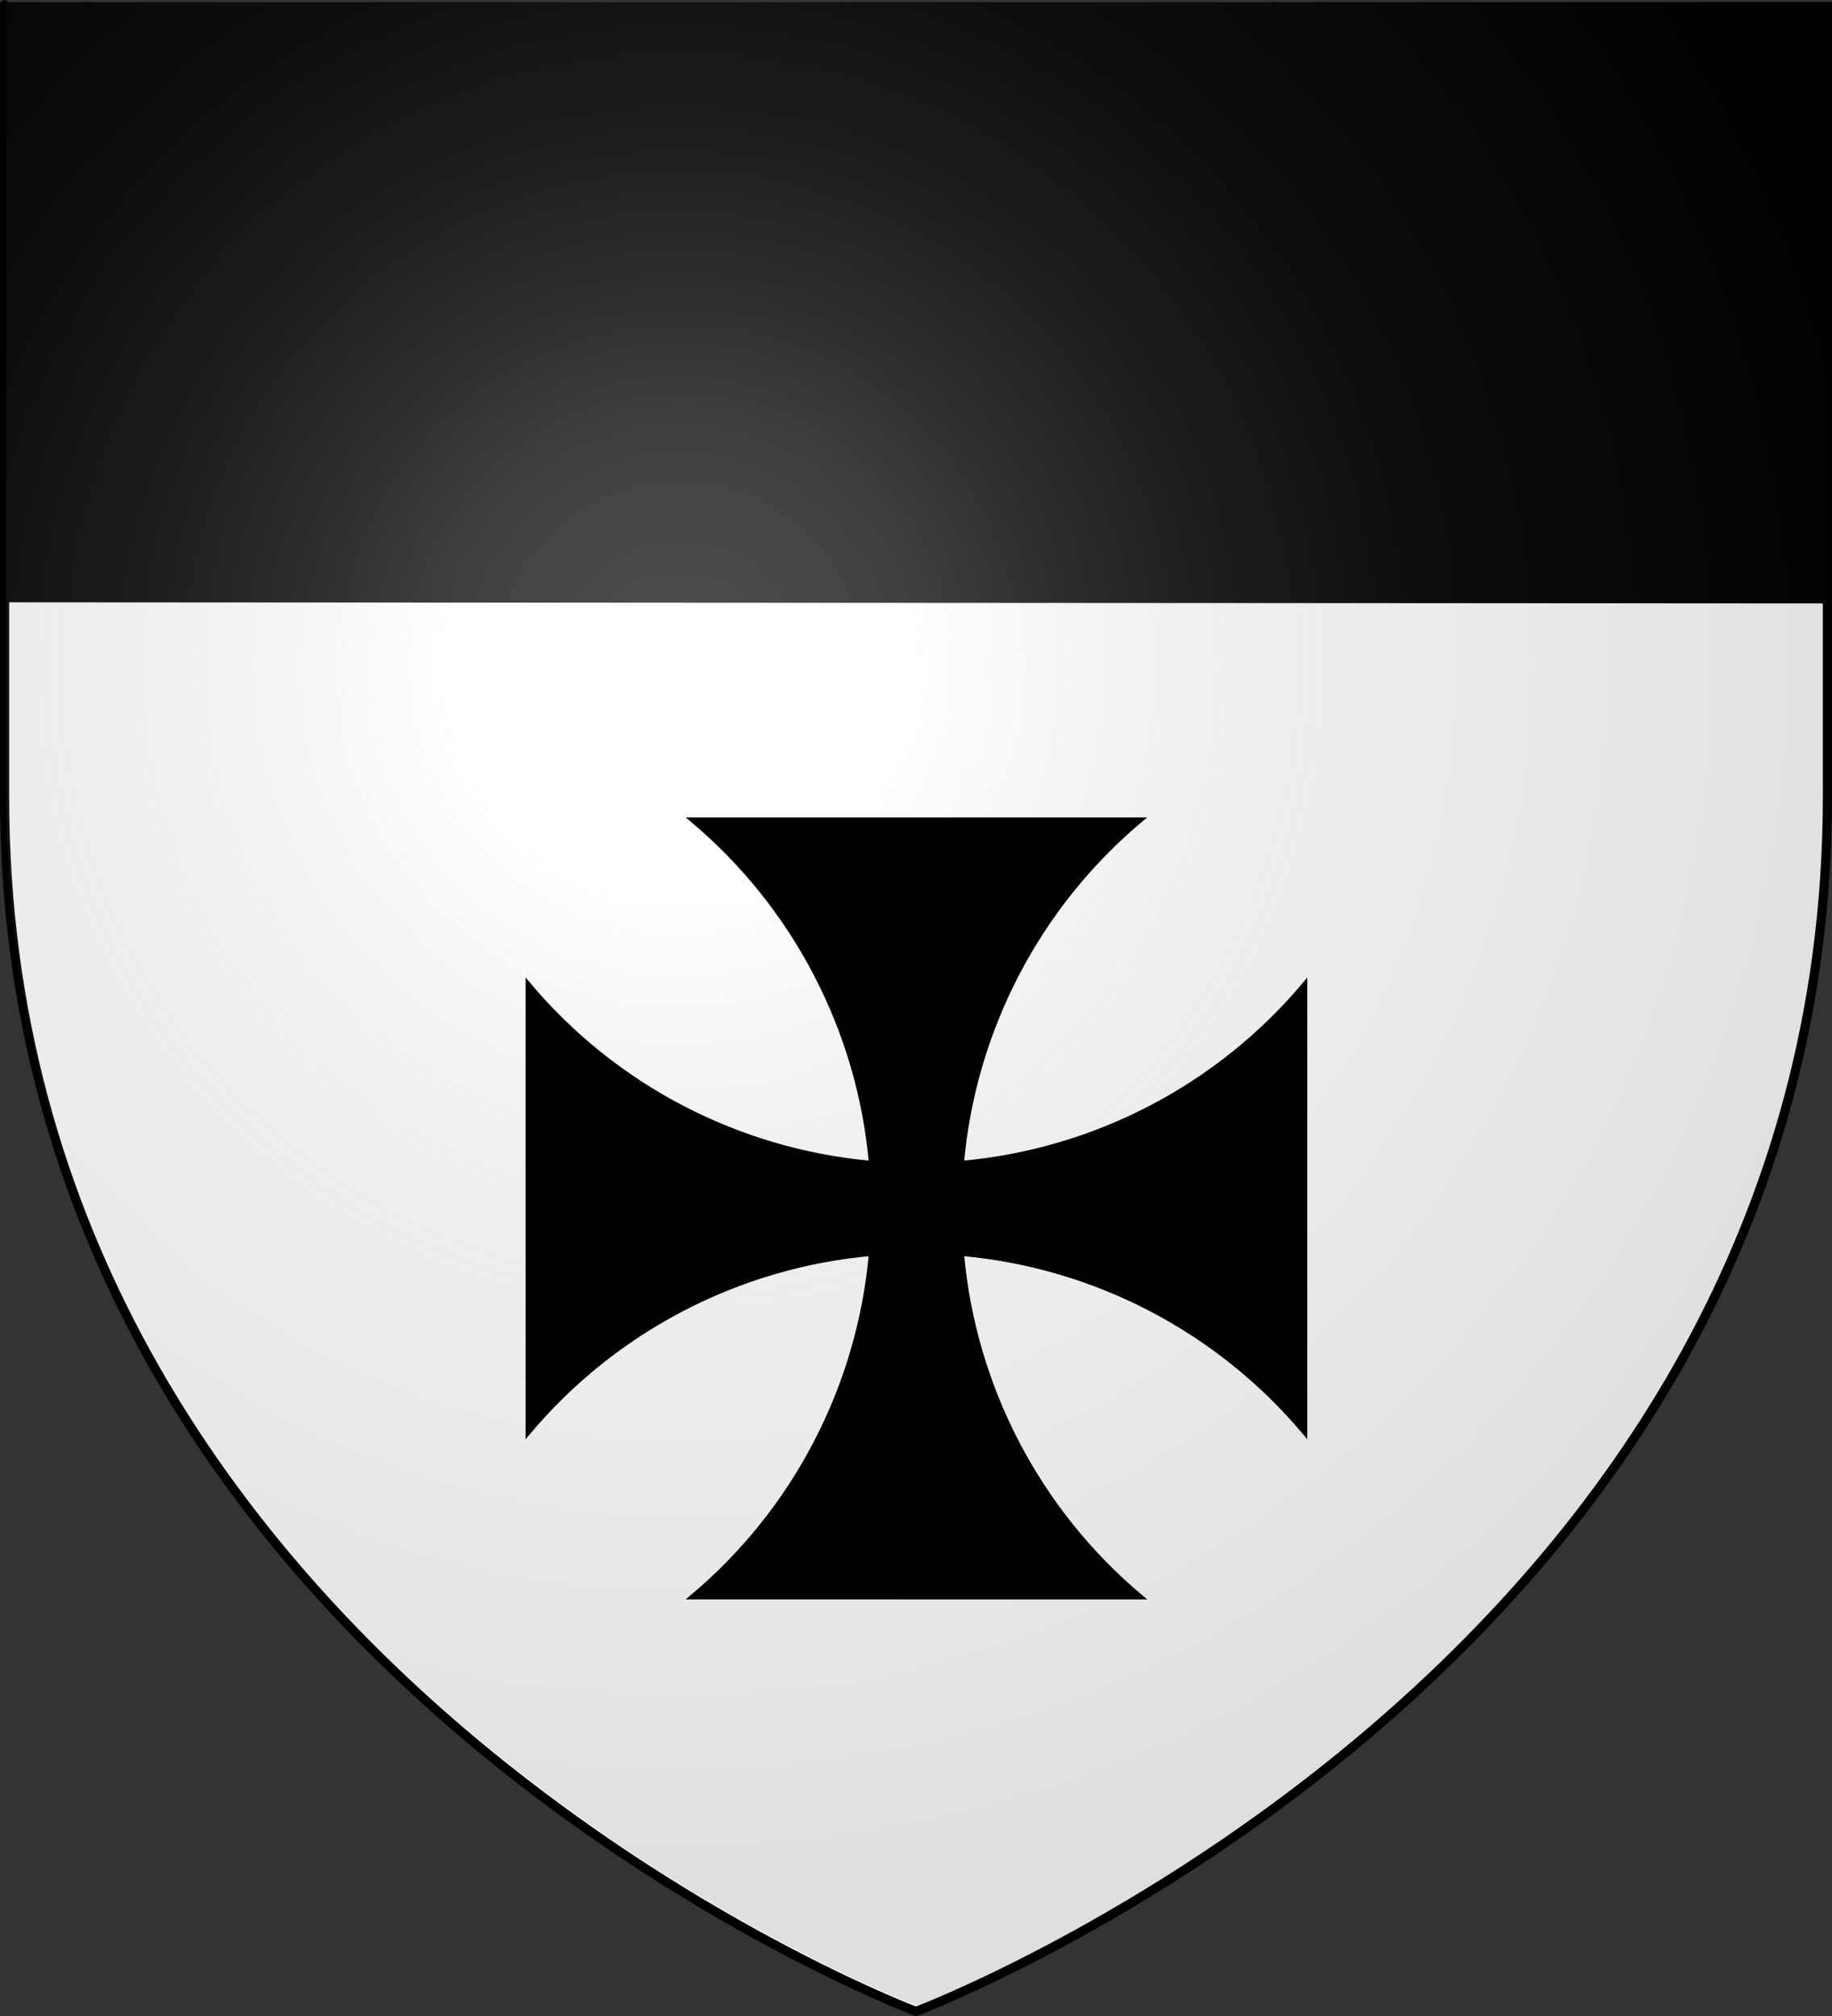 <?xml version="1.0" encoding="UTF-8" standalone="no"?>
<!-- Created with Inkscape (http://www.inkscape.org/) -->
<svg
   xmlns:dc="http://purl.org/dc/elements/1.1/"
   xmlns:cc="http://creativecommons.org/ns#"
   xmlns:rdf="http://www.w3.org/1999/02/22-rdf-syntax-ns#"
   xmlns:svg="http://www.w3.org/2000/svg"
   xmlns="http://www.w3.org/2000/svg"
   xmlns:xlink="http://www.w3.org/1999/xlink"
   xmlns:sodipodi="http://sodipodi.sourceforge.net/DTD/sodipodi-0.dtd"
   xmlns:inkscape="http://www.inkscape.org/namespaces/inkscape"
   version="1.0"
   width="600"
   height="660"
   id="svg2"
   sodipodi:version="0.32"
   inkscape:version="0.46"
   sodipodi:docname="Caminesi_di_Sotto-Stemma.svg"
   inkscape:output_extension="org.inkscape.output.svg.inkscape"
   sodipodi:docbase="C:\Documents and Settings\Administrator\Desktop">
  <rect width="100%" height="100%" fill="#333333" stroke="none"/>
  <sodipodi:namedview
     inkscape:window-height="964"
     inkscape:window-width="1280"
     inkscape:pageshadow="2"
     inkscape:pageopacity="0.0"
     guidetolerance="10.0"
     gridtolerance="10.0"
     objecttolerance="10.0"
     borderopacity="1.0"
     bordercolor="#666666"
     pagecolor="#ffffff"
     id="base"
     inkscape:zoom="1.1454545"
     inkscape:cx="192.61905"
     inkscape:cy="334.24349"
     inkscape:window-x="-4"
     inkscape:window-y="-4"
     inkscape:current-layer="svg2"
     showgrid="false" />
  <desc
     id="desc4">Stemma Caminesi di Sotto</desc>
  <defs
     id="defs6">
    <inkscape:perspective
       sodipodi:type="inkscape:persp3d"
       inkscape:vp_x="0 : 330 : 1"
       inkscape:vp_y="0 : 1000 : 0"
       inkscape:vp_z="600 : 330 : 1"
       inkscape:persp3d-origin="300 : 220 : 1"
       id="perspective314" />
    <linearGradient
       id="linearGradient2893">
      <stop
         style="stop-color:#ffffff;stop-opacity:0.314"
         offset="0"
         id="stop2895" />
      <stop
         style="stop-color:#ffffff;stop-opacity:0.251"
         offset="0.19"
         id="stop2897" />
      <stop
         style="stop-color:#6b6b6b;stop-opacity:0.125"
         offset="0.6"
         id="stop2901" />
      <stop
         style="stop-color:#000000;stop-opacity:0.125"
         offset="1"
         id="stop2899" />
    </linearGradient>
    <linearGradient
       id="linearGradient2885">
      <stop
         style="stop-color:#ffffff;stop-opacity:1"
         offset="0"
         id="stop2887" />
      <stop
         style="stop-color:#ffffff;stop-opacity:1"
         offset="0.229"
         id="stop2891" />
      <stop
         style="stop-color:#000000;stop-opacity:1"
         offset="1"
         id="stop2889" />
    </linearGradient>
    <linearGradient
       id="linearGradient2955">
      <stop
         style="stop-color:#fd0000;stop-opacity:1"
         offset="0"
         id="stop2867" />
      <stop
         style="stop-color:#e77275;stop-opacity:0.659"
         offset="0.5"
         id="stop2873" />
      <stop
         style="stop-color:#000000;stop-opacity:0.323"
         offset="1"
         id="stop2959" />
    </linearGradient>
    <radialGradient
       cx="225.524"
       cy="218.901"
       r="300"
       fx="225.524"
       fy="218.901"
       id="radialGradient2961"
       xlink:href="#linearGradient2955"
       gradientUnits="userSpaceOnUse"
       gradientTransform="matrix(-4.167939e-4,2.183,-1.884,-3.599562e-4,615.597,-289.121)" />
    <polygon
       points="0,-1 0.588,0.809 -0.951,-0.309 0.951,-0.309 -0.588,0.809 0,-1 "
       transform="scale(53,53)"
       id="star" />
    <clipPath
       id="clip">
      <path
         d="M 0,-200 L 0,600 L 300,600 L 300,-200 L 0,-200 z "
         id="path10" />
    </clipPath>
    <radialGradient
       cx="225.524"
       cy="218.901"
       r="300"
       fx="225.524"
       fy="218.901"
       id="radialGradient1911"
       xlink:href="#linearGradient2955"
       gradientUnits="userSpaceOnUse"
       gradientTransform="matrix(-4.167939e-4,2.183,-1.884,-3.599562e-4,615.597,-289.121)" />
    <radialGradient
       cx="225.524"
       cy="218.901"
       r="300"
       fx="225.524"
       fy="218.901"
       id="radialGradient2865"
       xlink:href="#linearGradient2955"
       gradientUnits="userSpaceOnUse"
       gradientTransform="matrix(0,1.749,-1.593,-1.049767e-7,551.788,-191.29)" />
    <radialGradient
       cx="225.524"
       cy="218.901"
       r="300"
       fx="225.524"
       fy="218.901"
       id="radialGradient2871"
       xlink:href="#linearGradient2955"
       gradientUnits="userSpaceOnUse"
       gradientTransform="matrix(0,1.386,-1.323,-5.741131e-8,-158.082,-109.541)" />
    <radialGradient
       cx="221.445"
       cy="226.331"
       r="300"
       fx="221.445"
       fy="226.331"
       id="radialGradient3163"
       xlink:href="#linearGradient2893"
       gradientUnits="userSpaceOnUse"
       gradientTransform="matrix(1.353,0,0,1.349,320.466,-99.715)" />
    <linearGradient
       id="linearGradient2601">
      <stop
         style="stop-color:#ffffff;stop-opacity:0.314"
         offset="0"
         id="stop2603" />
      <stop
         style="stop-color:#ffffff;stop-opacity:0.251"
         offset="0.19"
         id="stop2605" />
      <stop
         style="stop-color:#6b6b6b;stop-opacity:0.125"
         offset="0.6"
         id="stop2607" />
      <stop
         style="stop-color:#000000;stop-opacity:0.125"
         offset="1"
         id="stop2609" />
    </linearGradient>
    <linearGradient
       id="linearGradient2611">
      <stop
         style="stop-color:#ffffff;stop-opacity:1"
         offset="0"
         id="stop2613" />
      <stop
         style="stop-color:#ffffff;stop-opacity:1"
         offset="0.229"
         id="stop2615" />
      <stop
         style="stop-color:#000000;stop-opacity:1"
         offset="1"
         id="stop2617" />
    </linearGradient>
    <linearGradient
       id="linearGradient2619">
      <stop
         style="stop-color:#fd0000;stop-opacity:1"
         offset="0"
         id="stop2621" />
      <stop
         style="stop-color:#e77275;stop-opacity:0.659"
         offset="0.5"
         id="stop2623" />
      <stop
         style="stop-color:#000000;stop-opacity:0.323"
         offset="1"
         id="stop2625" />
    </linearGradient>
    <radialGradient
       cx="225.524"
       cy="218.901"
       r="300"
       fx="225.524"
       fy="218.901"
       id="radialGradient2627"
       xlink:href="#linearGradient2955"
       gradientUnits="userSpaceOnUse"
       gradientTransform="matrix(-4.167939e-4,2.183,-1.884,-3.599562e-4,615.597,-289.121)" />
    <polygon
       points="0,-1 0.588,0.809 -0.951,-0.309 0.951,-0.309 -0.588,0.809 0,-1 "
       transform="scale(53,53)"
       id="polygon2629" />
    <clipPath
       id="clipPath2631">
      <path
         d="M 0,-200 L 0,600 L 300,600 L 300,-200 L 0,-200 z "
         id="path2633" />
    </clipPath>
    <radialGradient
       cx="225.524"
       cy="218.901"
       r="300"
       fx="225.524"
       fy="218.901"
       id="radialGradient2635"
       xlink:href="#linearGradient2955"
       gradientUnits="userSpaceOnUse"
       gradientTransform="matrix(-4.167939e-4,2.183,-1.884,-3.599562e-4,615.597,-289.121)" />
    <radialGradient
       cx="225.524"
       cy="218.901"
       r="300"
       fx="225.524"
       fy="218.901"
       id="radialGradient2637"
       xlink:href="#linearGradient2955"
       gradientUnits="userSpaceOnUse"
       gradientTransform="matrix(0,1.749,-1.593,-1.049767e-7,551.788,-191.29)" />
    <radialGradient
       cx="225.524"
       cy="218.901"
       r="300"
       fx="225.524"
       fy="218.901"
       id="radialGradient2639"
       xlink:href="#linearGradient2955"
       gradientUnits="userSpaceOnUse"
       gradientTransform="matrix(0,1.386,-1.323,-5.741131e-8,-158.082,-109.541)" />
    <radialGradient
       cx="221.445"
       cy="226.331"
       r="300"
       fx="221.445"
       fy="226.331"
       id="radialGradient2641"
       xlink:href="#linearGradient2893"
       gradientUnits="userSpaceOnUse"
       gradientTransform="matrix(1.353,0,0,1.349,-77.629,-85.747)" />
    <radialGradient
       cx="221.445"
       cy="226.331"
       r="300"
       fx="221.445"
       fy="226.331"
       id="radialGradient9547"
       xlink:href="#linearGradient2893"
       gradientUnits="userSpaceOnUse"
       gradientTransform="matrix(1.353,0,0,1.349,-77.629,-85.747)" />
    <radialGradient
       cx="225.524"
       cy="218.901"
       r="300"
       fx="225.524"
       fy="218.901"
       id="radialGradient9545"
       xlink:href="#linearGradient2955"
       gradientUnits="userSpaceOnUse"
       gradientTransform="matrix(0,1.386,-1.323,-5.741131e-8,-158.082,-109.541)" />
    <radialGradient
       cx="225.524"
       cy="218.901"
       r="300"
       fx="225.524"
       fy="218.901"
       id="radialGradient9543"
       xlink:href="#linearGradient2955"
       gradientUnits="userSpaceOnUse"
       gradientTransform="matrix(0,1.749,-1.593,-1.049767e-7,551.788,-191.29)" />
    <radialGradient
       cx="225.524"
       cy="218.901"
       r="300"
       fx="225.524"
       fy="218.901"
       id="radialGradient9541"
       xlink:href="#linearGradient2955"
       gradientUnits="userSpaceOnUse"
       gradientTransform="matrix(-4.167939e-4,2.183,-1.884,-3.599562e-4,615.597,-289.121)" />
    <clipPath
       id="clipPath9537">
      <path
         d="M 0,-200 L 0,600 L 300,600 L 300,-200 L 0,-200 z "
         id="path9539" />
    </clipPath>
    <polygon
       points="0,-1 0.588,0.809 -0.951,-0.309 0.951,-0.309 -0.588,0.809 0,-1 "
       transform="scale(53,53)"
       id="polygon9535" />
    <radialGradient
       cx="225.524"
       cy="218.901"
       r="300"
       fx="225.524"
       fy="218.901"
       id="radialGradient9533"
       xlink:href="#linearGradient2955"
       gradientUnits="userSpaceOnUse"
       gradientTransform="matrix(-4.167939e-4,2.183,-1.884,-3.599562e-4,615.597,-289.121)" />
    <linearGradient
       id="linearGradient9525">
      <stop
         style="stop-color:#fd0000;stop-opacity:1"
         offset="0"
         id="stop9527" />
      <stop
         style="stop-color:#e77275;stop-opacity:0.659"
         offset="0.5"
         id="stop9529" />
      <stop
         style="stop-color:#000000;stop-opacity:0.323"
         offset="1"
         id="stop9531" />
    </linearGradient>
    <linearGradient
       id="linearGradient9517">
      <stop
         style="stop-color:#ffffff;stop-opacity:1"
         offset="0"
         id="stop9519" />
      <stop
         style="stop-color:#ffffff;stop-opacity:1"
         offset="0.229"
         id="stop9521" />
      <stop
         style="stop-color:#000000;stop-opacity:1"
         offset="1"
         id="stop9523" />
    </linearGradient>
    <linearGradient
       id="linearGradient9507">
      <stop
         style="stop-color:#ffffff;stop-opacity:0.314"
         offset="0"
         id="stop9509" />
      <stop
         style="stop-color:#ffffff;stop-opacity:0.251"
         offset="0.19"
         id="stop9511" />
      <stop
         style="stop-color:#6b6b6b;stop-opacity:0.125"
         offset="0.6"
         id="stop9513" />
      <stop
         style="stop-color:#000000;stop-opacity:0.125"
         offset="1"
         id="stop9515" />
    </linearGradient>
    <radialGradient
       cx="221.445"
       cy="226.331"
       r="300"
       fx="221.445"
       fy="226.331"
       id="radialGradient3847"
       xlink:href="#linearGradient2893"
       gradientUnits="userSpaceOnUse"
       gradientTransform="matrix(1.353,0,0,1.349,-77.629,-85.747)" />
    <radialGradient
       cx="221.445"
       cy="226.331"
       r="300"
       fx="221.445"
       fy="226.331"
       id="radialGradient2776"
       xlink:href="#linearGradient2893"
       gradientUnits="userSpaceOnUse"
       gradientTransform="matrix(1.353,0,0,1.349,-77.629,-85.747)" />
    <linearGradient
       id="linearGradient2624">
      <stop
         style="stop-color:#ffffff;stop-opacity:0.314"
         offset="0"
         id="stop2626" />
      <stop
         style="stop-color:#ffffff;stop-opacity:0.251"
         offset="0.19"
         id="stop2628" />
      <stop
         style="stop-color:#6b6b6b;stop-opacity:0.125"
         offset="0.6"
         id="stop2630" />
      <stop
         style="stop-color:#000000;stop-opacity:0.125"
         offset="1"
         id="stop2632" />
    </linearGradient>
    <linearGradient
       id="linearGradient2634">
      <stop
         style="stop-color:#ffffff;stop-opacity:1"
         offset="0"
         id="stop2636" />
      <stop
         style="stop-color:#ffffff;stop-opacity:1"
         offset="0.229"
         id="stop2638" />
      <stop
         style="stop-color:#000000;stop-opacity:1"
         offset="1"
         id="stop2640" />
    </linearGradient>
    <linearGradient
       id="linearGradient2642">
      <stop
         style="stop-color:#fd0000;stop-opacity:1"
         offset="0"
         id="stop2644" />
      <stop
         style="stop-color:#e77275;stop-opacity:0.659"
         offset="0.5"
         id="stop2646" />
      <stop
         style="stop-color:#000000;stop-opacity:0.323"
         offset="1"
         id="stop2648" />
    </linearGradient>
    <radialGradient
       cx="225.524"
       cy="218.901"
       r="300"
       fx="225.524"
       fy="218.901"
       id="radialGradient2650"
       xlink:href="#linearGradient2955"
       gradientUnits="userSpaceOnUse"
       gradientTransform="matrix(-4.167939e-4,2.183,-1.884,-3.599562e-4,615.597,-289.121)" />
    <polygon
       points="0,-1 0.588,0.809 -0.951,-0.309 0.951,-0.309 -0.588,0.809 0,-1 "
       transform="scale(53,53)"
       id="polygon2652" />
    <clipPath
       id="clipPath2654">
      <path
         d="M 0,-200 L 0,600 L 300,600 L 300,-200 L 0,-200 z "
         id="path2656" />
    </clipPath>
    <radialGradient
       cx="225.524"
       cy="218.901"
       r="300"
       fx="225.524"
       fy="218.901"
       id="radialGradient2658"
       xlink:href="#linearGradient2955"
       gradientUnits="userSpaceOnUse"
       gradientTransform="matrix(-4.167939e-4,2.183,-1.884,-3.599562e-4,615.597,-289.121)" />
    <radialGradient
       cx="225.524"
       cy="218.901"
       r="300"
       fx="225.524"
       fy="218.901"
       id="radialGradient2660"
       xlink:href="#linearGradient2955"
       gradientUnits="userSpaceOnUse"
       gradientTransform="matrix(0,1.749,-1.593,-1.049767e-7,551.788,-191.29)" />
    <radialGradient
       cx="225.524"
       cy="218.901"
       r="300"
       fx="225.524"
       fy="218.901"
       id="radialGradient2662"
       xlink:href="#linearGradient2955"
       gradientUnits="userSpaceOnUse"
       gradientTransform="matrix(0,1.386,-1.323,-5.741131e-8,-158.082,-109.541)" />
    <radialGradient
       cx="221.445"
       cy="226.331"
       r="300"
       fx="221.445"
       fy="226.331"
       id="radialGradient2664"
       xlink:href="#linearGradient2893"
       gradientUnits="userSpaceOnUse"
       gradientTransform="matrix(1.353,0,0,1.349,-77.629,-85.747)" />
    <radialGradient
       cx="221.445"
       cy="226.331"
       r="300"
       fx="221.445"
       fy="226.331"
       id="radialGradient8411"
       xlink:href="#linearGradient2893"
       gradientUnits="userSpaceOnUse"
       gradientTransform="matrix(1.353,0,0,1.349,-77.629,-85.747)" />
    <linearGradient
       id="linearGradient8289">
      <stop
         style="stop-color:#ffffff;stop-opacity:0.314"
         offset="0"
         id="stop8291" />
      <stop
         style="stop-color:#ffffff;stop-opacity:0.251"
         offset="0.19"
         id="stop8293" />
      <stop
         style="stop-color:#6b6b6b;stop-opacity:0.125"
         offset="0.6"
         id="stop8295" />
      <stop
         style="stop-color:#000000;stop-opacity:0.125"
         offset="1"
         id="stop8297" />
    </linearGradient>
    <linearGradient
       id="linearGradient8299">
      <stop
         style="stop-color:#ffffff;stop-opacity:1"
         offset="0"
         id="stop8301" />
      <stop
         style="stop-color:#ffffff;stop-opacity:1"
         offset="0.229"
         id="stop8303" />
      <stop
         style="stop-color:#000000;stop-opacity:1"
         offset="1"
         id="stop8305" />
    </linearGradient>
    <linearGradient
       id="linearGradient8307">
      <stop
         style="stop-color:#fd0000;stop-opacity:1"
         offset="0"
         id="stop8309" />
      <stop
         style="stop-color:#e77275;stop-opacity:0.659"
         offset="0.5"
         id="stop8311" />
      <stop
         style="stop-color:#000000;stop-opacity:0.323"
         offset="1"
         id="stop8313" />
    </linearGradient>
    <radialGradient
       cx="225.524"
       cy="218.901"
       r="300"
       fx="225.524"
       fy="218.901"
       id="radialGradient8315"
       xlink:href="#linearGradient2955"
       gradientUnits="userSpaceOnUse"
       gradientTransform="matrix(-4.167939e-4,2.183,-1.884,-3.599562e-4,615.597,-289.121)" />
    <polygon
       points="0,-1 0.588,0.809 -0.951,-0.309 0.951,-0.309 -0.588,0.809 0,-1 "
       transform="scale(53,53)"
       id="polygon8317" />
    <clipPath
       id="clipPath8319">
      <path
         d="M 0,-200 L 0,600 L 300,600 L 300,-200 L 0,-200 z "
         id="path8321" />
    </clipPath>
    <radialGradient
       cx="225.524"
       cy="218.901"
       r="300"
       fx="225.524"
       fy="218.901"
       id="radialGradient8323"
       xlink:href="#linearGradient2955"
       gradientUnits="userSpaceOnUse"
       gradientTransform="matrix(-4.167939e-4,2.183,-1.884,-3.599562e-4,615.597,-289.121)" />
    <radialGradient
       cx="225.524"
       cy="218.901"
       r="300"
       fx="225.524"
       fy="218.901"
       id="radialGradient8325"
       xlink:href="#linearGradient2955"
       gradientUnits="userSpaceOnUse"
       gradientTransform="matrix(0,1.749,-1.593,-1.049767e-7,551.788,-191.29)" />
    <radialGradient
       cx="225.524"
       cy="218.901"
       r="300"
       fx="225.524"
       fy="218.901"
       id="radialGradient8327"
       xlink:href="#linearGradient2955"
       gradientUnits="userSpaceOnUse"
       gradientTransform="matrix(0,1.386,-1.323,-5.741131e-8,-158.082,-109.541)" />
    <radialGradient
       cx="221.445"
       cy="226.331"
       r="300"
       fx="221.445"
       fy="226.331"
       id="radialGradient8329"
       xlink:href="#linearGradient2893"
       gradientUnits="userSpaceOnUse"
       gradientTransform="matrix(1.353,0,0,1.349,-77.629,-85.747)" />
    <radialGradient
       cx="221.445"
       cy="226.331"
       r="300"
       fx="221.445"
       fy="226.331"
       id="radialGradient4170"
       xlink:href="#linearGradient2893"
       gradientUnits="userSpaceOnUse"
       gradientTransform="matrix(1.353,0,0,1.349,-77.629,-85.747)" />
    <radialGradient
       cx="225.524"
       cy="218.901"
       r="300"
       fx="225.524"
       fy="218.901"
       id="radialGradient4168"
       xlink:href="#linearGradient2955"
       gradientUnits="userSpaceOnUse"
       gradientTransform="matrix(0,1.386,-1.323,-5.741131e-8,-158.082,-109.541)" />
    <radialGradient
       cx="225.524"
       cy="218.901"
       r="300"
       fx="225.524"
       fy="218.901"
       id="radialGradient4166"
       xlink:href="#linearGradient2955"
       gradientUnits="userSpaceOnUse"
       gradientTransform="matrix(0,1.749,-1.593,-1.049767e-7,551.788,-191.29)" />
    <radialGradient
       cx="225.524"
       cy="218.901"
       r="300"
       fx="225.524"
       fy="218.901"
       id="radialGradient4164"
       xlink:href="#linearGradient2955"
       gradientUnits="userSpaceOnUse"
       gradientTransform="matrix(-4.167939e-4,2.183,-1.884,-3.599562e-4,615.597,-289.121)" />
    <clipPath
       id="clipPath4160">
      <path
         d="M 0,-200 L 0,600 L 300,600 L 300,-200 L 0,-200 z "
         id="path4162" />
    </clipPath>
    <polygon
       points="0,-1 0.588,0.809 -0.951,-0.309 0.951,-0.309 -0.588,0.809 0,-1 "
       transform="scale(53,53)"
       id="polygon4158" />
    <radialGradient
       cx="225.524"
       cy="218.901"
       r="300"
       fx="225.524"
       fy="218.901"
       id="radialGradient4156"
       xlink:href="#linearGradient2955"
       gradientUnits="userSpaceOnUse"
       gradientTransform="matrix(-4.167939e-4,2.183,-1.884,-3.599562e-4,615.597,-289.121)" />
    <linearGradient
       id="linearGradient4148">
      <stop
         style="stop-color:#fd0000;stop-opacity:1"
         offset="0"
         id="stop4150" />
      <stop
         style="stop-color:#e77275;stop-opacity:0.659"
         offset="0.5"
         id="stop4152" />
      <stop
         style="stop-color:#000000;stop-opacity:0.323"
         offset="1"
         id="stop4154" />
    </linearGradient>
    <linearGradient
       id="linearGradient4140">
      <stop
         style="stop-color:#ffffff;stop-opacity:1"
         offset="0"
         id="stop4142" />
      <stop
         style="stop-color:#ffffff;stop-opacity:1"
         offset="0.229"
         id="stop4144" />
      <stop
         style="stop-color:#000000;stop-opacity:1"
         offset="1"
         id="stop4146" />
    </linearGradient>
    <linearGradient
       id="linearGradient4130">
      <stop
         style="stop-color:#ffffff;stop-opacity:0.314"
         offset="0"
         id="stop4132" />
      <stop
         style="stop-color:#ffffff;stop-opacity:0.251"
         offset="0.19"
         id="stop4134" />
      <stop
         style="stop-color:#6b6b6b;stop-opacity:0.125"
         offset="0.6"
         id="stop4136" />
      <stop
         style="stop-color:#000000;stop-opacity:0.125"
         offset="1"
         id="stop4138" />
    </linearGradient>
    <radialGradient
       cx="221.445"
       cy="226.331"
       r="300"
       fx="221.445"
       fy="226.331"
       id="radialGradient4087"
       xlink:href="#linearGradient2893"
       gradientUnits="userSpaceOnUse"
       gradientTransform="matrix(1.353,0,0,1.349,-77.629,-85.747)" />
    <radialGradient
       cx="225.524"
       cy="218.901"
       r="300"
       fx="225.524"
       fy="218.901"
       id="radialGradient4085"
       xlink:href="#linearGradient2955"
       gradientUnits="userSpaceOnUse"
       gradientTransform="matrix(0,1.386,-1.323,-5.741131e-8,-158.082,-109.541)" />
    <radialGradient
       cx="225.524"
       cy="218.901"
       r="300"
       fx="225.524"
       fy="218.901"
       id="radialGradient4083"
       xlink:href="#linearGradient2955"
       gradientUnits="userSpaceOnUse"
       gradientTransform="matrix(0,1.749,-1.593,-1.049767e-7,551.788,-191.29)" />
    <radialGradient
       cx="225.524"
       cy="218.901"
       r="300"
       fx="225.524"
       fy="218.901"
       id="radialGradient4081"
       xlink:href="#linearGradient2955"
       gradientUnits="userSpaceOnUse"
       gradientTransform="matrix(-4.167939e-4,2.183,-1.884,-3.599562e-4,615.597,-289.121)" />
    <clipPath
       id="clipPath4077">
      <path
         d="M 0,-200 L 0,600 L 300,600 L 300,-200 L 0,-200 z "
         id="path4079" />
    </clipPath>
    <polygon
       points="0,-1 0.588,0.809 -0.951,-0.309 0.951,-0.309 -0.588,0.809 0,-1 "
       transform="scale(53,53)"
       id="polygon4075" />
    <radialGradient
       cx="225.524"
       cy="218.901"
       r="300"
       fx="225.524"
       fy="218.901"
       id="radialGradient4073"
       xlink:href="#linearGradient2955"
       gradientUnits="userSpaceOnUse"
       gradientTransform="matrix(-4.167939e-4,2.183,-1.884,-3.599562e-4,615.597,-289.121)" />
    <linearGradient
       id="linearGradient4065">
      <stop
         style="stop-color:#fd0000;stop-opacity:1"
         offset="0"
         id="stop4067" />
      <stop
         style="stop-color:#e77275;stop-opacity:0.659"
         offset="0.5"
         id="stop4069" />
      <stop
         style="stop-color:#000000;stop-opacity:0.323"
         offset="1"
         id="stop4071" />
    </linearGradient>
    <linearGradient
       id="linearGradient4057">
      <stop
         style="stop-color:#ffffff;stop-opacity:1"
         offset="0"
         id="stop4059" />
      <stop
         style="stop-color:#ffffff;stop-opacity:1"
         offset="0.229"
         id="stop4061" />
      <stop
         style="stop-color:#000000;stop-opacity:1"
         offset="1"
         id="stop4063" />
    </linearGradient>
    <linearGradient
       id="linearGradient4047">
      <stop
         style="stop-color:#ffffff;stop-opacity:0.314"
         offset="0"
         id="stop4049" />
      <stop
         style="stop-color:#ffffff;stop-opacity:0.251"
         offset="0.19"
         id="stop4051" />
      <stop
         style="stop-color:#6b6b6b;stop-opacity:0.125"
         offset="0.6"
         id="stop4053" />
      <stop
         style="stop-color:#000000;stop-opacity:0.125"
         offset="1"
         id="stop4055" />
    </linearGradient>
    <radialGradient
       cx="221.445"
       cy="226.331"
       r="300"
       fx="221.445"
       fy="226.331"
       id="radialGradient4268"
       xlink:href="#linearGradient2893"
       gradientUnits="userSpaceOnUse"
       gradientTransform="matrix(1.353,0,0,1.349,-77.629,-85.747)" />
    <defs
       id="defs5117" />
    <style
       type="text/css"
       id="style6" />
    <linearGradient
       id="linearGradient3002">
      <stop
         style="stop-color:#cdd7cd;stop-opacity:1"
         offset="0"
         id="stop3004" />
      <stop
         style="stop-color:#bdc5c2;stop-opacity:1"
         offset="0"
         id="stop3010" />
      <stop
         style="stop-color:#d8d8d8;stop-opacity:1"
         offset="1"
         id="stop3006" />
    </linearGradient>
    <pattern
       xlink:href="#pattern2154"
       id="pattern2130"
       patternTransform="translate(4.995,189.524)" />
    <pattern
       xlink:href="#pattern2190"
       id="pattern2132"
       patternTransform="translate(214.215,22.618)" />
    <pattern
       xlink:href="#pattern2154"
       id="pattern2134"
       patternTransform="translate(-105.493,50.828)" />
    <pattern
       xlink:href="#pattern2154"
       id="pattern2136"
       patternTransform="translate(63.764,50.828)" />
    <pattern
       xlink:href="#pattern2154"
       id="pattern2138"
       patternTransform="translate(7.345,50.828)" />
    <pattern
       xlink:href="#pattern2154"
       id="pattern2140"
       patternTransform="translate(-49.074,50.828)" />
    <pattern
       patternUnits="userSpaceOnUse"
       width="44.079"
       height="54.264"
       patternTransform="translate(57.115,191.757)"
       id="pattern2142">
      <g
         id="g2144"
         transform="translate(-57.115,-191.757)">
        <path
           style="color:#000000;fill:#04da00;fill-opacity:1;fill-rule:evenodd;stroke:#000000;stroke-width:0.24;stroke-linecap:round;stroke-linejoin:bevel;stroke-miterlimit:4;stroke-dashoffset:0;stroke-opacity:1;marker:none;marker-start:none;marker-mid:none;marker-end:none;visibility:visible;display:block"
           d="M 78.965,191.877 C 87.276,203.928 91.016,202.543 81.042,228.031 C 86.445,239.39 78.957,245.928 78.965,245.9 C 79.067,245.504 71.069,239.39 77.302,228.031 C 67.329,202.127 71.057,203.513 78.965,191.877 z "
           id="path2146"
           sodipodi:nodetypes="cczcc" />
        <path
           style="color:#000000;fill:#04da00;fill-opacity:1;fill-rule:evenodd;stroke:#000000;stroke-width:0.24;stroke-linecap:round;stroke-linejoin:bevel;stroke-miterlimit:4;stroke-dashoffset:0;stroke-opacity:1;marker:none;marker-start:none;marker-mid:none;marker-end:none;visibility:visible;display:block;stroke-dasharray:none"
           d="M 57.36,217.434 C 55.678,197.402 71.489,204.413 77.307,228.239 C 73.151,240.429 73.951,251.756 63.178,239.043 C 70.76,241.972 73.982,235.442 76.06,228.654 C 64.424,211.062 61.717,215.564 57.36,217.434 z "
           id="path2148"
           sodipodi:nodetypes="ccccc" />
        <path
           style="color:#000000;fill:#04da00;fill-opacity:1;fill-rule:evenodd;stroke:#000000;stroke-width:0.24;stroke-linecap:round;stroke-linejoin:bevel;stroke-miterlimit:4;stroke-dashoffset:0;stroke-opacity:1;marker:none;marker-start:none;marker-mid:none;marker-end:none;visibility:visible;display:block"
           d="M 100.95,217.762 C 102.632,197.73 86.82,204.741 81.002,228.567 C 85.158,240.757 84.358,252.084 95.132,239.371 C 87.549,242.3 84.327,235.77 82.249,228.982 C 93.885,211.39 96.592,215.892 100.95,217.762 z "
           id="path2150"
           sodipodi:nodetypes="ccccc" />
        <rect
           style="color:#000000;fill:#04da00;fill-opacity:1;fill-rule:evenodd;stroke:#000000;stroke-width:0.24;stroke-linecap:round;stroke-linejoin:bevel;stroke-miterlimit:4;stroke-dashoffset:0;stroke-opacity:1;marker:none;marker-start:none;marker-mid:none;marker-end:none;visibility:visible;display:block;stroke-dasharray:none"
           id="rect2152"
           width="12.051"
           height="2.353"
           x="73.423"
           y="228.517"
           ry="1.346"
           rx="1.346" />
      </g>
    </pattern>
    <pattern
       patternUnits="userSpaceOnUse"
       width="213.336"
       height="54.264"
       patternTransform="translate(-105.493,50.828)"
       id="pattern2155">
      <g
         id="g2157"
         transform="translate(105.493,-50.828)">
        <rect
           style="fill:url(#pattern2170);stroke:none"
           width="44.079"
           height="54.264"
           x="-49.074"
           y="50.828"
           id="rect2159" />
        <rect
           style="fill:url(#pattern2174);stroke:none"
           width="44.079"
           height="54.264"
           x="7.345"
           y="50.828"
           id="rect2161" />
        <rect
           style="fill:url(#pattern2178);stroke:none"
           width="44.079"
           height="54.264"
           x="63.764"
           y="50.828"
           id="rect2163" />
        <rect
           style="fill:url(#pattern2182);stroke:none"
           width="44.079"
           height="54.264"
           x="-105.493"
           y="50.828"
           id="rect2165" />
      </g>
    </pattern>
    <pattern
       patternUnits="userSpaceOnUse"
       width="235.079"
       height="68.173"
       patternTransform="translate(205.694,16.839)"
       id="pattern2167">
      <rect
         style="fill:url(#pattern2204);stroke:none"
         width="213.336"
         height="54.264"
         x="214.215"
         y="22.618"
         id="rect2169"
         transform="translate(-205.694,-16.839)" />
      <rect
         style="color:#000000;fill:none;fill-opacity:1;fill-rule:evenodd;stroke:none;stroke-width:0.24;stroke-linecap:round;stroke-linejoin:bevel;stroke-miterlimit:4;stroke-dashoffset:0;stroke-opacity:1;marker:none;marker-start:none;marker-mid:none;marker-end:none;visibility:visible;display:block"
         id="rect2171"
         width="235.079"
         height="68.173"
         x="205.694"
         y="16.839"
         transform="translate(-205.694,-16.839)" />
    </pattern>
    <pattern
       id="pattern2173"
       patternTransform="translate(205.694,16.839)"
       height="68.173"
       width="235.079"
       patternUnits="userSpaceOnUse">
      <rect
         transform="translate(-205.694,-16.839)"
         id="rect2175"
         y="22.618"
         x="214.215"
         height="54.264"
         width="213.336"
         style="fill:url(#pattern2204);stroke:none" />
      <rect
         transform="translate(-205.694,-16.839)"
         y="16.839"
         x="205.694"
         height="68.173"
         width="235.079"
         id="rect2177"
         style="color:#000000;fill:none;fill-opacity:1;fill-rule:evenodd;stroke:none;stroke-width:0.24;stroke-linecap:round;stroke-linejoin:bevel;stroke-miterlimit:4;stroke-dashoffset:0;stroke-opacity:1;marker:none;marker-start:none;marker-mid:none;marker-end:none;visibility:visible;display:block" />
    </pattern>
    <pattern
       id="pattern2179"
       patternTransform="translate(-105.493,50.828)"
       height="54.264"
       width="213.336"
       patternUnits="userSpaceOnUse">
      <g
         transform="translate(105.493,-50.828)"
         id="g2181">
        <rect
           id="rect2183"
           y="50.828"
           x="-49.074"
           height="54.264"
           width="44.079"
           style="fill:url(#pattern2170);stroke:none" />
        <rect
           id="rect2185"
           y="50.828"
           x="7.345"
           height="54.264"
           width="44.079"
           style="fill:url(#pattern2174);stroke:none" />
        <rect
           id="rect2187"
           y="50.828"
           x="63.764"
           height="54.264"
           width="44.079"
           style="fill:url(#pattern2178);stroke:none" />
        <rect
           id="rect2189"
           y="50.828"
           x="-105.493"
           height="54.264"
           width="44.079"
           style="fill:url(#pattern2182);stroke:none" />
      </g>
    </pattern>
    <pattern
       id="pattern2191"
       patternTransform="translate(57.115,191.757)"
       height="54.264"
       width="44.079"
       patternUnits="userSpaceOnUse">
      <g
         transform="translate(-57.115,-191.757)"
         id="g2193">
        <path
           sodipodi:nodetypes="cczcc"
           id="path2195"
           d="M 78.965,191.877 C 87.276,203.928 91.016,202.543 81.042,228.031 C 86.445,239.39 78.957,245.928 78.965,245.9 C 79.067,245.504 71.069,239.39 77.302,228.031 C 67.329,202.127 71.057,203.513 78.965,191.877 z "
           style="color:#000000;fill:#04da00;fill-opacity:1;fill-rule:evenodd;stroke:#000000;stroke-width:0.24;stroke-linecap:round;stroke-linejoin:bevel;stroke-miterlimit:4;stroke-dashoffset:0;stroke-opacity:1;marker:none;marker-start:none;marker-mid:none;marker-end:none;visibility:visible;display:block" />
        <path
           sodipodi:nodetypes="ccccc"
           id="path2197"
           d="M 57.36,217.434 C 55.678,197.402 71.489,204.413 77.307,228.239 C 73.151,240.429 73.951,251.756 63.178,239.043 C 70.76,241.972 73.982,235.442 76.06,228.654 C 64.424,211.062 61.717,215.564 57.36,217.434 z "
           style="color:#000000;fill:#04da00;fill-opacity:1;fill-rule:evenodd;stroke:#000000;stroke-width:0.24;stroke-linecap:round;stroke-linejoin:bevel;stroke-miterlimit:4;stroke-dashoffset:0;stroke-opacity:1;marker:none;marker-start:none;marker-mid:none;marker-end:none;visibility:visible;display:block;stroke-dasharray:none" />
        <path
           sodipodi:nodetypes="ccccc"
           id="path2199"
           d="M 100.95,217.762 C 102.632,197.73 86.82,204.741 81.002,228.567 C 85.158,240.757 84.358,252.084 95.132,239.371 C 87.549,242.3 84.327,235.77 82.249,228.982 C 93.885,211.39 96.592,215.892 100.95,217.762 z "
           style="color:#000000;fill:#04da00;fill-opacity:1;fill-rule:evenodd;stroke:#000000;stroke-width:0.24;stroke-linecap:round;stroke-linejoin:bevel;stroke-miterlimit:4;stroke-dashoffset:0;stroke-opacity:1;marker:none;marker-start:none;marker-mid:none;marker-end:none;visibility:visible;display:block" />
        <rect
           rx="1.346"
           ry="1.346"
           y="228.517"
           x="73.423"
           height="2.353"
           width="12.051"
           id="rect2201"
           style="color:#000000;fill:#04da00;fill-opacity:1;fill-rule:evenodd;stroke:#000000;stroke-width:0.24;stroke-linecap:round;stroke-linejoin:bevel;stroke-miterlimit:4;stroke-dashoffset:0;stroke-opacity:1;marker:none;marker-start:none;marker-mid:none;marker-end:none;visibility:visible;display:block;stroke-dasharray:none" />
      </g>
    </pattern>
    <pattern
       patternTransform="translate(-49.074,50.828)"
       id="pattern2203"
       xlink:href="#pattern2154" />
    <pattern
       patternTransform="translate(7.345,50.828)"
       id="pattern2205"
       xlink:href="#pattern2154" />
    <pattern
       patternTransform="translate(63.764,50.828)"
       id="pattern2207"
       xlink:href="#pattern2154" />
    <pattern
       patternTransform="translate(-105.493,50.828)"
       id="pattern2209"
       xlink:href="#pattern2154" />
    <pattern
       patternTransform="translate(214.215,22.618)"
       id="pattern2211"
       xlink:href="#pattern2190" />
    <pattern
       patternTransform="translate(4.995,189.524)"
       id="pattern2213"
       xlink:href="#pattern2154" />
    <linearGradient
       x1="-303.69"
       y1="310.338"
       x2="-15.105"
       y2="310.338"
       id="linearGradient3008"
       xlink:href="#linearGradient3002"
       gradientUnits="userSpaceOnUse"
       gradientTransform="scale(0.799,1.252)" />
    <linearGradient
       x1="-303.69"
       y1="310.338"
       x2="-15.105"
       y2="310.338"
       id="linearGradient3037"
       xlink:href="#linearGradient3002"
       gradientUnits="userSpaceOnUse"
       gradientTransform="matrix(0.799,0,0,1.252,-3.120595e-5,-166.711)" />
    <linearGradient
       x1="-303.69"
       y1="310.338"
       x2="-15.105"
       y2="310.338"
       id="linearGradient3044"
       xlink:href="#linearGradient3002"
       gradientUnits="userSpaceOnUse"
       gradientTransform="scale(0.799,1.252)" />
    <linearGradient
       x1="-303.69"
       y1="310.338"
       x2="-15.105"
       y2="310.338"
       id="linearGradient2405"
       xlink:href="#linearGradient3002"
       gradientUnits="userSpaceOnUse"
       gradientTransform="matrix(0.799,0,0,1.252,-638.932,135.101)" />
    <pattern
       patternTransform="translate(4.995,189.524)"
       id="pattern2721"
       xlink:href="#pattern2154" />
    <pattern
       patternTransform="translate(214.215,22.618)"
       id="pattern2723"
       xlink:href="#pattern2190" />
    <pattern
       patternTransform="translate(-105.493,50.828)"
       id="pattern2725"
       xlink:href="#pattern2154" />
    <pattern
       patternTransform="translate(63.764,50.828)"
       id="pattern2727"
       xlink:href="#pattern2154" />
    <pattern
       patternTransform="translate(7.345,50.828)"
       id="pattern2729"
       xlink:href="#pattern2154" />
    <pattern
       patternTransform="translate(-49.074,50.828)"
       id="pattern2731"
       xlink:href="#pattern2154" />
    <pattern
       id="pattern2733"
       patternTransform="translate(57.115,191.757)"
       height="54.264"
       width="44.079"
       patternUnits="userSpaceOnUse">
      <g
         transform="translate(-57.115,-191.757)"
         id="g2735">
        <path
           sodipodi:nodetypes="cczcc"
           id="path2737"
           d="M 78.965,191.877 C 87.276,203.928 91.016,202.543 81.042,228.031 C 86.445,239.39 78.957,245.928 78.965,245.9 C 79.067,245.504 71.069,239.39 77.302,228.031 C 67.329,202.127 71.057,203.513 78.965,191.877 z "
           style="color:#000000;fill:#04da00;fill-opacity:1;fill-rule:evenodd;stroke:#000000;stroke-width:0.24;stroke-linecap:round;stroke-linejoin:bevel;stroke-miterlimit:4;stroke-dashoffset:0;stroke-opacity:1;marker:none;marker-start:none;marker-mid:none;marker-end:none;visibility:visible;display:block" />
        <path
           sodipodi:nodetypes="ccccc"
           id="path2739"
           d="M 57.36,217.434 C 55.678,197.402 71.489,204.413 77.307,228.239 C 73.151,240.429 73.951,251.756 63.178,239.043 C 70.76,241.972 73.982,235.442 76.06,228.654 C 64.424,211.062 61.717,215.564 57.36,217.434 z "
           style="color:#000000;fill:#04da00;fill-opacity:1;fill-rule:evenodd;stroke:#000000;stroke-width:0.24;stroke-linecap:round;stroke-linejoin:bevel;stroke-miterlimit:4;stroke-dashoffset:0;stroke-opacity:1;marker:none;marker-start:none;marker-mid:none;marker-end:none;visibility:visible;display:block;stroke-dasharray:none" />
        <path
           sodipodi:nodetypes="ccccc"
           id="path2741"
           d="M 100.95,217.762 C 102.632,197.73 86.82,204.741 81.002,228.567 C 85.158,240.757 84.358,252.084 95.132,239.371 C 87.549,242.3 84.327,235.77 82.249,228.982 C 93.885,211.39 96.592,215.892 100.95,217.762 z "
           style="color:#000000;fill:#04da00;fill-opacity:1;fill-rule:evenodd;stroke:#000000;stroke-width:0.24;stroke-linecap:round;stroke-linejoin:bevel;stroke-miterlimit:4;stroke-dashoffset:0;stroke-opacity:1;marker:none;marker-start:none;marker-mid:none;marker-end:none;visibility:visible;display:block" />
        <rect
           rx="1.346"
           ry="1.346"
           y="228.517"
           x="73.423"
           height="2.353"
           width="12.051"
           id="rect2743"
           style="color:#000000;fill:#04da00;fill-opacity:1;fill-rule:evenodd;stroke:#000000;stroke-width:0.24;stroke-linecap:round;stroke-linejoin:bevel;stroke-miterlimit:4;stroke-dashoffset:0;stroke-opacity:1;marker:none;marker-start:none;marker-mid:none;marker-end:none;visibility:visible;display:block;stroke-dasharray:none" />
      </g>
    </pattern>
    <pattern
       id="pattern2745"
       patternTransform="translate(-105.493,50.828)"
       height="54.264"
       width="213.336"
       patternUnits="userSpaceOnUse">
      <g
         transform="translate(105.493,-50.828)"
         id="g2747">
        <rect
           id="rect2749"
           y="50.828"
           x="-49.074"
           height="54.264"
           width="44.079"
           style="fill:url(#pattern2170);stroke:none" />
        <rect
           id="rect2751"
           y="50.828"
           x="7.345"
           height="54.264"
           width="44.079"
           style="fill:url(#pattern2174);stroke:none" />
        <rect
           id="rect2753"
           y="50.828"
           x="63.764"
           height="54.264"
           width="44.079"
           style="fill:url(#pattern2178);stroke:none" />
        <rect
           id="rect2755"
           y="50.828"
           x="-105.493"
           height="54.264"
           width="44.079"
           style="fill:url(#pattern2182);stroke:none" />
      </g>
    </pattern>
    <pattern
       id="pattern2757"
       patternTransform="translate(205.694,16.839)"
       height="68.173"
       width="235.079"
       patternUnits="userSpaceOnUse">
      <rect
         transform="translate(-205.694,-16.839)"
         id="rect2759"
         y="22.618"
         x="214.215"
         height="54.264"
         width="213.336"
         style="fill:url(#pattern2204);stroke:none" />
      <rect
         transform="translate(-205.694,-16.839)"
         y="16.839"
         x="205.694"
         height="68.173"
         width="235.079"
         id="rect2761"
         style="color:#000000;fill:none;fill-opacity:1;fill-rule:evenodd;stroke:none;stroke-width:0.24;stroke-linecap:round;stroke-linejoin:bevel;stroke-miterlimit:4;stroke-dashoffset:0;stroke-opacity:1;marker:none;marker-start:none;marker-mid:none;marker-end:none;visibility:visible;display:block" />
    </pattern>
    <pattern
       patternUnits="userSpaceOnUse"
       width="235.079"
       height="68.173"
       patternTransform="translate(205.694,16.839)"
       id="pattern2208">
      <rect
         style="fill:url(#pattern2204);stroke:none"
         width="213.336"
         height="54.264"
         x="214.215"
         y="22.618"
         id="rect2212"
         transform="translate(-205.694,-16.839)" />
      <rect
         style="color:#000000;fill:none;fill-opacity:1;fill-rule:evenodd;stroke:none;stroke-width:0.24;stroke-linecap:round;stroke-linejoin:bevel;stroke-miterlimit:4;stroke-dashoffset:0;stroke-opacity:1;marker:none;marker-start:none;marker-mid:none;marker-end:none;visibility:visible;display:block"
         id="rect2210"
         width="235.079"
         height="68.173"
         x="205.694"
         y="16.839"
         transform="translate(-205.694,-16.839)" />
    </pattern>
    <pattern
       patternUnits="userSpaceOnUse"
       width="213.336"
       height="54.264"
       patternTransform="translate(-105.493,50.828)"
       id="pattern2190">
      <g
         id="g2192"
         transform="translate(105.493,-50.828)">
        <rect
           style="fill:url(#pattern2170);stroke:none"
           width="44.079"
           height="54.264"
           x="-49.074"
           y="50.828"
           id="rect2194" />
        <rect
           style="fill:url(#pattern2174);stroke:none"
           width="44.079"
           height="54.264"
           x="7.345"
           y="50.828"
           id="rect2196" />
        <rect
           style="fill:url(#pattern2178);stroke:none"
           width="44.079"
           height="54.264"
           x="63.764"
           y="50.828"
           id="rect2198" />
        <rect
           style="fill:url(#pattern2182);stroke:none"
           width="44.079"
           height="54.264"
           x="-105.493"
           y="50.828"
           id="rect2200" />
      </g>
    </pattern>
    <pattern
       patternUnits="userSpaceOnUse"
       width="44.079"
       height="54.264"
       patternTransform="translate(57.115,191.757)"
       id="pattern2154">
      <g
         id="g2156"
         transform="translate(-57.115,-191.757)">
        <path
           style="color:#000000;fill:#04da00;fill-opacity:1;fill-rule:evenodd;stroke:#000000;stroke-width:0.24;stroke-linecap:round;stroke-linejoin:bevel;stroke-miterlimit:4;stroke-dashoffset:0;stroke-opacity:1;marker:none;marker-start:none;marker-mid:none;marker-end:none;visibility:visible;display:block"
           d="M 78.965,191.877 C 87.276,203.928 91.016,202.543 81.042,228.031 C 86.445,239.39 78.957,245.928 78.965,245.9 C 79.067,245.504 71.069,239.39 77.302,228.031 C 67.329,202.127 71.057,203.513 78.965,191.877 z "
           id="path2158"
           sodipodi:nodetypes="cczcc" />
        <path
           style="color:#000000;fill:#04da00;fill-opacity:1;fill-rule:evenodd;stroke:#000000;stroke-width:0.24;stroke-linecap:round;stroke-linejoin:bevel;stroke-miterlimit:4;stroke-dashoffset:0;stroke-opacity:1;marker:none;marker-start:none;marker-mid:none;marker-end:none;visibility:visible;display:block;stroke-dasharray:none"
           d="M 57.36,217.434 C 55.678,197.402 71.489,204.413 77.307,228.239 C 73.151,240.429 73.951,251.756 63.178,239.043 C 70.76,241.972 73.982,235.442 76.06,228.654 C 64.424,211.062 61.717,215.564 57.36,217.434 z "
           id="path2160"
           sodipodi:nodetypes="ccccc" />
        <path
           style="color:#000000;fill:#04da00;fill-opacity:1;fill-rule:evenodd;stroke:#000000;stroke-width:0.24;stroke-linecap:round;stroke-linejoin:bevel;stroke-miterlimit:4;stroke-dashoffset:0;stroke-opacity:1;marker:none;marker-start:none;marker-mid:none;marker-end:none;visibility:visible;display:block"
           d="M 100.95,217.762 C 102.632,197.73 86.82,204.741 81.002,228.567 C 85.158,240.757 84.358,252.084 95.132,239.371 C 87.549,242.3 84.327,235.77 82.249,228.982 C 93.885,211.39 96.592,215.892 100.95,217.762 z "
           id="path2162"
           sodipodi:nodetypes="ccccc" />
        <rect
           style="color:#000000;fill:#04da00;fill-opacity:1;fill-rule:evenodd;stroke:#000000;stroke-width:0.24;stroke-linecap:round;stroke-linejoin:bevel;stroke-miterlimit:4;stroke-dashoffset:0;stroke-opacity:1;marker:none;marker-start:none;marker-mid:none;marker-end:none;visibility:visible;display:block;stroke-dasharray:none"
           id="rect2164"
           width="12.051"
           height="2.353"
           x="73.423"
           y="228.517"
           ry="1.346"
           rx="1.346" />
      </g>
    </pattern>
    <pattern
       xlink:href="#pattern2154"
       id="pattern2170"
       patternTransform="translate(-49.074,50.828)" />
    <pattern
       xlink:href="#pattern2154"
       id="pattern2174"
       patternTransform="translate(7.345,50.828)" />
    <pattern
       xlink:href="#pattern2154"
       id="pattern2178"
       patternTransform="translate(63.764,50.828)" />
    <pattern
       xlink:href="#pattern2154"
       id="pattern2182"
       patternTransform="translate(-105.493,50.828)" />
    <pattern
       xlink:href="#pattern2190"
       id="pattern2204"
       patternTransform="translate(214.215,22.618)" />
    <pattern
       xlink:href="#pattern2154"
       id="pattern2287"
       patternTransform="translate(4.995,189.524)" />
    <linearGradient
       x1="107.75"
       y1="191.963"
       x2="139.396"
       y2="166.385"
       id="linearGradient1800"
       xlink:href="#linearGradient1732"
       gradientUnits="userSpaceOnUse"
       gradientTransform="translate(-1.428571e-5,-5.714286e-5)" />
    <linearGradient
       x1="82.143"
       y1="264.167"
       x2="113.69"
       y2="258.413"
       id="linearGradient1590"
       xlink:href="#linearGradient1732"
       gradientUnits="userSpaceOnUse"
       gradientTransform="translate(-1.428571e-5,-5.714286e-5)" />
    <linearGradient
       x1="84.127"
       y1="260.595"
       x2="115.675"
       y2="257.619"
       id="linearGradient1598"
       xlink:href="#linearGradient1732"
       gradientUnits="userSpaceOnUse"
       gradientTransform="translate(-1.428571e-5,-5.714286e-5)" />
    <linearGradient
       x1="88.492"
       y1="297.103"
       x2="118.056"
       y2="280.635"
       id="linearGradient1606"
       xlink:href="#linearGradient1732"
       gradientUnits="userSpaceOnUse"
       gradientTransform="translate(-1.428571e-5,-5.714286e-5)" />
    <linearGradient
       x1="118.452"
       y1="312.778"
       x2="136.325"
       y2="294.722"
       id="linearGradient1614"
       xlink:href="#linearGradient1732"
       gradientUnits="userSpaceOnUse"
       gradientTransform="translate(-1.428571e-5,-5.714286e-5)" />
    <linearGradient
       x1="131.151"
       y1="395.317"
       x2="166.667"
       y2="415.357"
       id="linearGradient1622"
       xlink:href="#linearGradient1732"
       gradientUnits="userSpaceOnUse"
       gradientTransform="translate(-1.428571e-5,-5.714286e-5)" />
    <linearGradient
       x1="107.143"
       y1="225.278"
       x2="130.357"
       y2="242.341"
       id="linearGradient1582"
       xlink:href="#linearGradient1732"
       gradientUnits="userSpaceOnUse"
       gradientTransform="translate(-1.428571e-5,-5.714286e-5)" />
    <linearGradient
       x1="143.651"
       y1="488.968"
       x2="163.889"
       y2="454.048"
       id="linearGradient1642"
       xlink:href="#linearGradient1732"
       gradientUnits="userSpaceOnUse"
       gradientTransform="translate(-1.428571e-5,-5.714286e-5)" />
    <linearGradient
       x1="186.508"
       y1="491.746"
       x2="186.508"
       y2="458.413"
       id="linearGradient1650"
       xlink:href="#linearGradient1732"
       gradientUnits="userSpaceOnUse"
       gradientTransform="translate(-1.428571e-5,-5.714286e-5)" />
    <linearGradient
       x1="292.857"
       y1="493.73"
       x2="321.825"
       y2="513.175"
       id="linearGradient1658"
       xlink:href="#linearGradient1732"
       gradientUnits="userSpaceOnUse"
       gradientTransform="translate(-1.428571e-5,-5.714286e-5)" />
    <linearGradient
       x1="266.27"
       y1="534.206"
       x2="312.302"
       y2="534.603"
       id="linearGradient1666"
       xlink:href="#linearGradient1732"
       gradientUnits="userSpaceOnUse"
       gradientTransform="translate(-1.428571e-5,-5.714286e-5)" />
    <linearGradient
       x1="300"
       y1="566.746"
       x2="319.151"
       y2="547.595"
       id="linearGradient1674"
       xlink:href="#linearGradient1732"
       gradientUnits="userSpaceOnUse"
       gradientTransform="translate(-1.428571e-5,-5.714286e-5)" />
    <linearGradient
       x1="337.302"
       y1="571.111"
       x2="341.27"
       y2="546.905"
       id="linearGradient1682"
       xlink:href="#linearGradient1732"
       gradientUnits="userSpaceOnUse"
       gradientTransform="translate(-1.428571e-5,-5.714286e-5)" />
    <linearGradient
       x1="241.143"
       y1="51.421"
       x2="243.124"
       y2="48.303"
       id="linearGradient1397"
       xlink:href="#linearGradient1732"
       gradientUnits="userSpaceOnUse"
       gradientTransform="translate(75.923,47.102)" />
    <linearGradient
       id="linearGradient1732">
      <stop
         style="stop-color:#ffffff;stop-opacity:1"
         offset="0"
         id="stop1734" />
      <stop
         style="stop-color:#ffffff;stop-opacity:1"
         offset="1"
         id="stop1736" />
    </linearGradient>
    <linearGradient
       x1="177.338"
       y1="217.778"
       x2="211.83"
       y2="213.55"
       id="linearGradient1549"
       xlink:href="#linearGradient1732"
       gradientUnits="userSpaceOnUse"
       gradientTransform="translate(-1.428571e-5,-5.714286e-5)" />
    <linearGradient
       x1="124.585"
       y1="115.64"
       x2="157.2"
       y2="137.971"
       id="linearGradient1551"
       xlink:href="#linearGradient1732"
       gradientUnits="userSpaceOnUse"
       gradientTransform="translate(-1.428571e-5,-5.714286e-5)" />
    <linearGradient
       x1="87.547"
       y1="139.21"
       x2="124.361"
       y2="137.971"
       id="linearGradient1553"
       xlink:href="#linearGradient1732"
       gradientUnits="userSpaceOnUse"
       gradientTransform="translate(-1.428571e-5,-5.714286e-5)" />
    <linearGradient
       x1="112.239"
       y1="75.234"
       x2="137.605"
       y2="90.412"
       id="linearGradient1555"
       xlink:href="#linearGradient1732"
       gradientUnits="userSpaceOnUse"
       gradientTransform="translate(-1.428571e-5,-5.714286e-5)" />
    <linearGradient
       x1="179.583"
       y1="75.234"
       x2="193.021"
       y2="101.814"
       id="linearGradient1557"
       xlink:href="#linearGradient1732"
       gradientUnits="userSpaceOnUse"
       gradientTransform="translate(-1.428571e-5,-5.714286e-5)" />
    <linearGradient
       x1="270.496"
       y1="176.249"
       x2="296.929"
       y2="185.716"
       id="linearGradient1559"
       xlink:href="#linearGradient1732"
       gradientUnits="userSpaceOnUse"
       gradientTransform="translate(-1.428571e-5,-5.714286e-5)" />
    <linearGradient
       x1="94.281"
       y1="496.131"
       x2="124.137"
       y2="467.622"
       id="linearGradient1561"
       xlink:href="#linearGradient1732"
       gradientUnits="userSpaceOnUse"
       gradientTransform="translate(-1.428571e-5,-5.714286e-5)" />
    <linearGradient
       x1="171"
       y1="92.5"
       x2="180"
       y2="96.5"
       id="linearGradient2433"
       xlink:href="#linearGradient1732"
       gradientUnits="userSpaceOnUse" />
    <radialGradient
       r="300"
       fy="226.331"
       fx="221.445"
       cy="226.331"
       cx="221.445"
       gradientTransform="matrix(1.353,0,0,1.349,-79.874,-86.869)"
       gradientUnits="userSpaceOnUse"
       id="radialGradient2704"
       xlink:href="#linearGradient2893"
       inkscape:collect="always" />
    <radialGradient
       r="300"
       fy="218.901"
       fx="225.524"
       cy="218.901"
       cx="225.524"
       gradientTransform="matrix(0,1.386,-1.323,-5.741131e-8,-158.082,-109.541)"
       gradientUnits="userSpaceOnUse"
       id="radialGradient2702"
       xlink:href="#linearGradient2955"
       inkscape:collect="always" />
    <radialGradient
       r="300"
       fy="218.901"
       fx="225.524"
       cy="218.901"
       cx="225.524"
       gradientTransform="matrix(0,1.749,-1.593,-1.049767e-7,551.788,-191.29)"
       gradientUnits="userSpaceOnUse"
       id="radialGradient2700"
       xlink:href="#linearGradient2955"
       inkscape:collect="always" />
    <radialGradient
       r="300"
       fy="218.901"
       fx="225.524"
       cy="218.901"
       cx="225.524"
       gradientTransform="matrix(-4.167939e-4,2.183,-1.884,-3.599562e-4,615.597,-289.121)"
       gradientUnits="userSpaceOnUse"
       id="radialGradient2698"
       xlink:href="#linearGradient2955"
       inkscape:collect="always" />
    <clipPath
       id="clipPath2694">
      <path
         id="path2696"
         d="M 0,-200 L 0,600 L 300,600 L 300,-200 L 0,-200 z " />
    </clipPath>
    <polygon
       points="0,-1 0.588,0.809 -0.951,-0.309 0.951,-0.309 -0.588,0.809 0,-1 "
       transform="scale(53,53)"
       id="polygon2692" />
    <radialGradient
       gradientUnits="userSpaceOnUse"
       gradientTransform="matrix(-4.167939e-4,2.183,-1.884,-3.599562e-4,615.597,-289.121)"
       r="300"
       fy="218.901"
       fx="225.524"
       cy="218.901"
       cx="225.524"
       id="radialGradient2690"
       xlink:href="#linearGradient2955"
       inkscape:collect="always" />
    <linearGradient
       id="linearGradient2682">
      <stop
         style="stop-color:#fd0000;stop-opacity:1;"
         offset="0"
         id="stop2684" />
      <stop
         id="stop2686"
         offset="0.5"
         style="stop-color:#e77275;stop-opacity:0.659;" />
      <stop
         id="stop2688"
         offset="1"
         style="stop-color:black;stop-opacity:0.323;" />
    </linearGradient>
    <linearGradient
       id="linearGradient2674">
      <stop
         style="stop-color:white;stop-opacity:1;"
         offset="0"
         id="stop2676" />
      <stop
         id="stop2678"
         offset="0.229"
         style="stop-color:white;stop-opacity:1;" />
      <stop
         style="stop-color:black;stop-opacity:1;"
         offset="1"
         id="stop2680" />
    </linearGradient>
    <linearGradient
       id="linearGradient2664">
      <stop
         id="stop2666"
         offset="0"
         style="stop-color:white;stop-opacity:0.314;" />
      <stop
         style="stop-color:white;stop-opacity:0.251;"
         offset="0.19"
         id="stop2668" />
      <stop
         id="stop2670"
         offset="0.6"
         style="stop-color:#6b6b6b;stop-opacity:0.125;" />
      <stop
         id="stop2672"
         offset="1"
         style="stop-color:black;stop-opacity:0.125;" />
    </linearGradient>
    <radialGradient
       inkscape:collect="always"
       xlink:href="#linearGradient2893"
       id="radialGradient2843"
       gradientUnits="userSpaceOnUse"
       gradientTransform="matrix(1.353,0,0,1.349,187.768,-407.017)"
       cx="221.445"
       cy="226.331"
       fx="221.445"
       fy="226.331"
       r="300" />
  </defs>
  <g
     style="display:inline"
     id="layer3">
    <path
       d="M 300,658.5 C 300,658.5 598.5,546.18 598.5,260.728 C 598.5,-24.723 598.5,2.176 598.5,2.176 L 1.5,2.176 L 1.5,260.728 C 1.5,546.18 300,658.5 300,658.5 z "
       style="fill:#ffffff;fill-opacity:1;fill-rule:evenodd;stroke:none;stroke-width:1px;stroke-linecap:butt;stroke-linejoin:miter;stroke-opacity:1"
       id="path2855" />
  </g>
  <g
     transform="translate(-995.127,57.553)"
     id="g2766" />
  <path
     d="M 1.23,2.018 L 598.508,1.969 L 598.508,197.561 L 0.958,197.188 C 3.739,197.323 1.342,5.478 1.23,2.018 z "
     style="fill:#000000;fill-opacity:1;fill-rule:evenodd;stroke:none;stroke-width:1px;stroke-linecap:butt;stroke-linejoin:miter;stroke-opacity:1"
     id="path2321" />
  <g
     id="layer1">
    <path
       d="M 300,658.5 C 300,658.5 1.5,546.18 1.5,260.728 C 1.5,-24.723 1.5,2.176 1.5,2.176 L 598.5,2.176 L 598.5,260.728 C 598.5,546.18 300,658.5 300,658.5 z "
       style="opacity:1;fill:none;fill-opacity:1;fill-rule:evenodd;stroke:#000000;stroke-width:3;stroke-linecap:butt;stroke-linejoin:miter;stroke-miterlimit:4;stroke-dasharray:none;stroke-opacity:1"
       id="path1411" />
  </g>
  <g
     transform="translate(-397.53,12.232)"
     id="layer2">
    <path
       d="M 698.095,644.532 C 698.095,644.532 996.595,532.211 996.595,246.76 C 996.595,-38.692 996.595,-11.792 996.595,-11.792 L 399.595,-11.792 L 399.595,246.76 C 399.595,532.211 698.095,644.532 698.095,644.532 z "
       style="opacity:1;fill:url(#radialGradient3163);fill-opacity:1;fill-rule:evenodd;stroke:none;stroke-width:1px;stroke-linecap:butt;stroke-linejoin:miter;stroke-opacity:1"
       id="path2875" />
  </g>
  <g
     id="g2825"
     transform="matrix(1.113,0,0,1.113,-336.294,-259.148)">
    <g
       style="display:inline"
       inkscape:label="Fond écu"
       id="g2827"
       transform="translate(904.444,-40.159)">
      <g
         style="fill:#000000"
         transform="matrix(0.494,0,0,0.494,139.168,398.45)"
         id="g2449">
        <g
           style="fill:#000000"
           transform="translate(-3133.268,58.428)"
           id="g2043" />
        <path
           d="M -1088.659,234.146 C -1027.168,285.744 -989.032,359.41 -981.952,438.642 C -1061.184,431.562 -1134.85,393.426 -1186.447,331.935 L -1186.447,599.185 C -1134.856,537.7 -1061.2,499.564 -981.979,492.478 C -989.065,571.699 -1027.175,645.381 -1088.659,696.973 L -821.436,696.973 C -882.921,645.381 -921.03,571.699 -928.116,492.478 C -848.895,499.564 -775.213,537.7 -723.621,599.185 L -723.621,331.935 C -775.219,393.426 -848.911,431.562 -928.143,438.642 C -921.063,359.41 -882.927,285.744 -821.436,234.146 L -1088.659,234.146 z"
           style="fill:#000000;fill-opacity:1;stroke:#000000;stroke-width:2.794;stroke-miterlimit:4;stroke-dasharray:none;stroke-opacity:1;display:inline"
           id="path2454" />
      </g>
    </g>
    <g
       inkscape:label="Meubles"
       id="layer4" />
    <g
       inkscape:label="Reflet final"
       id="g2835" />
  </g>
</svg>
